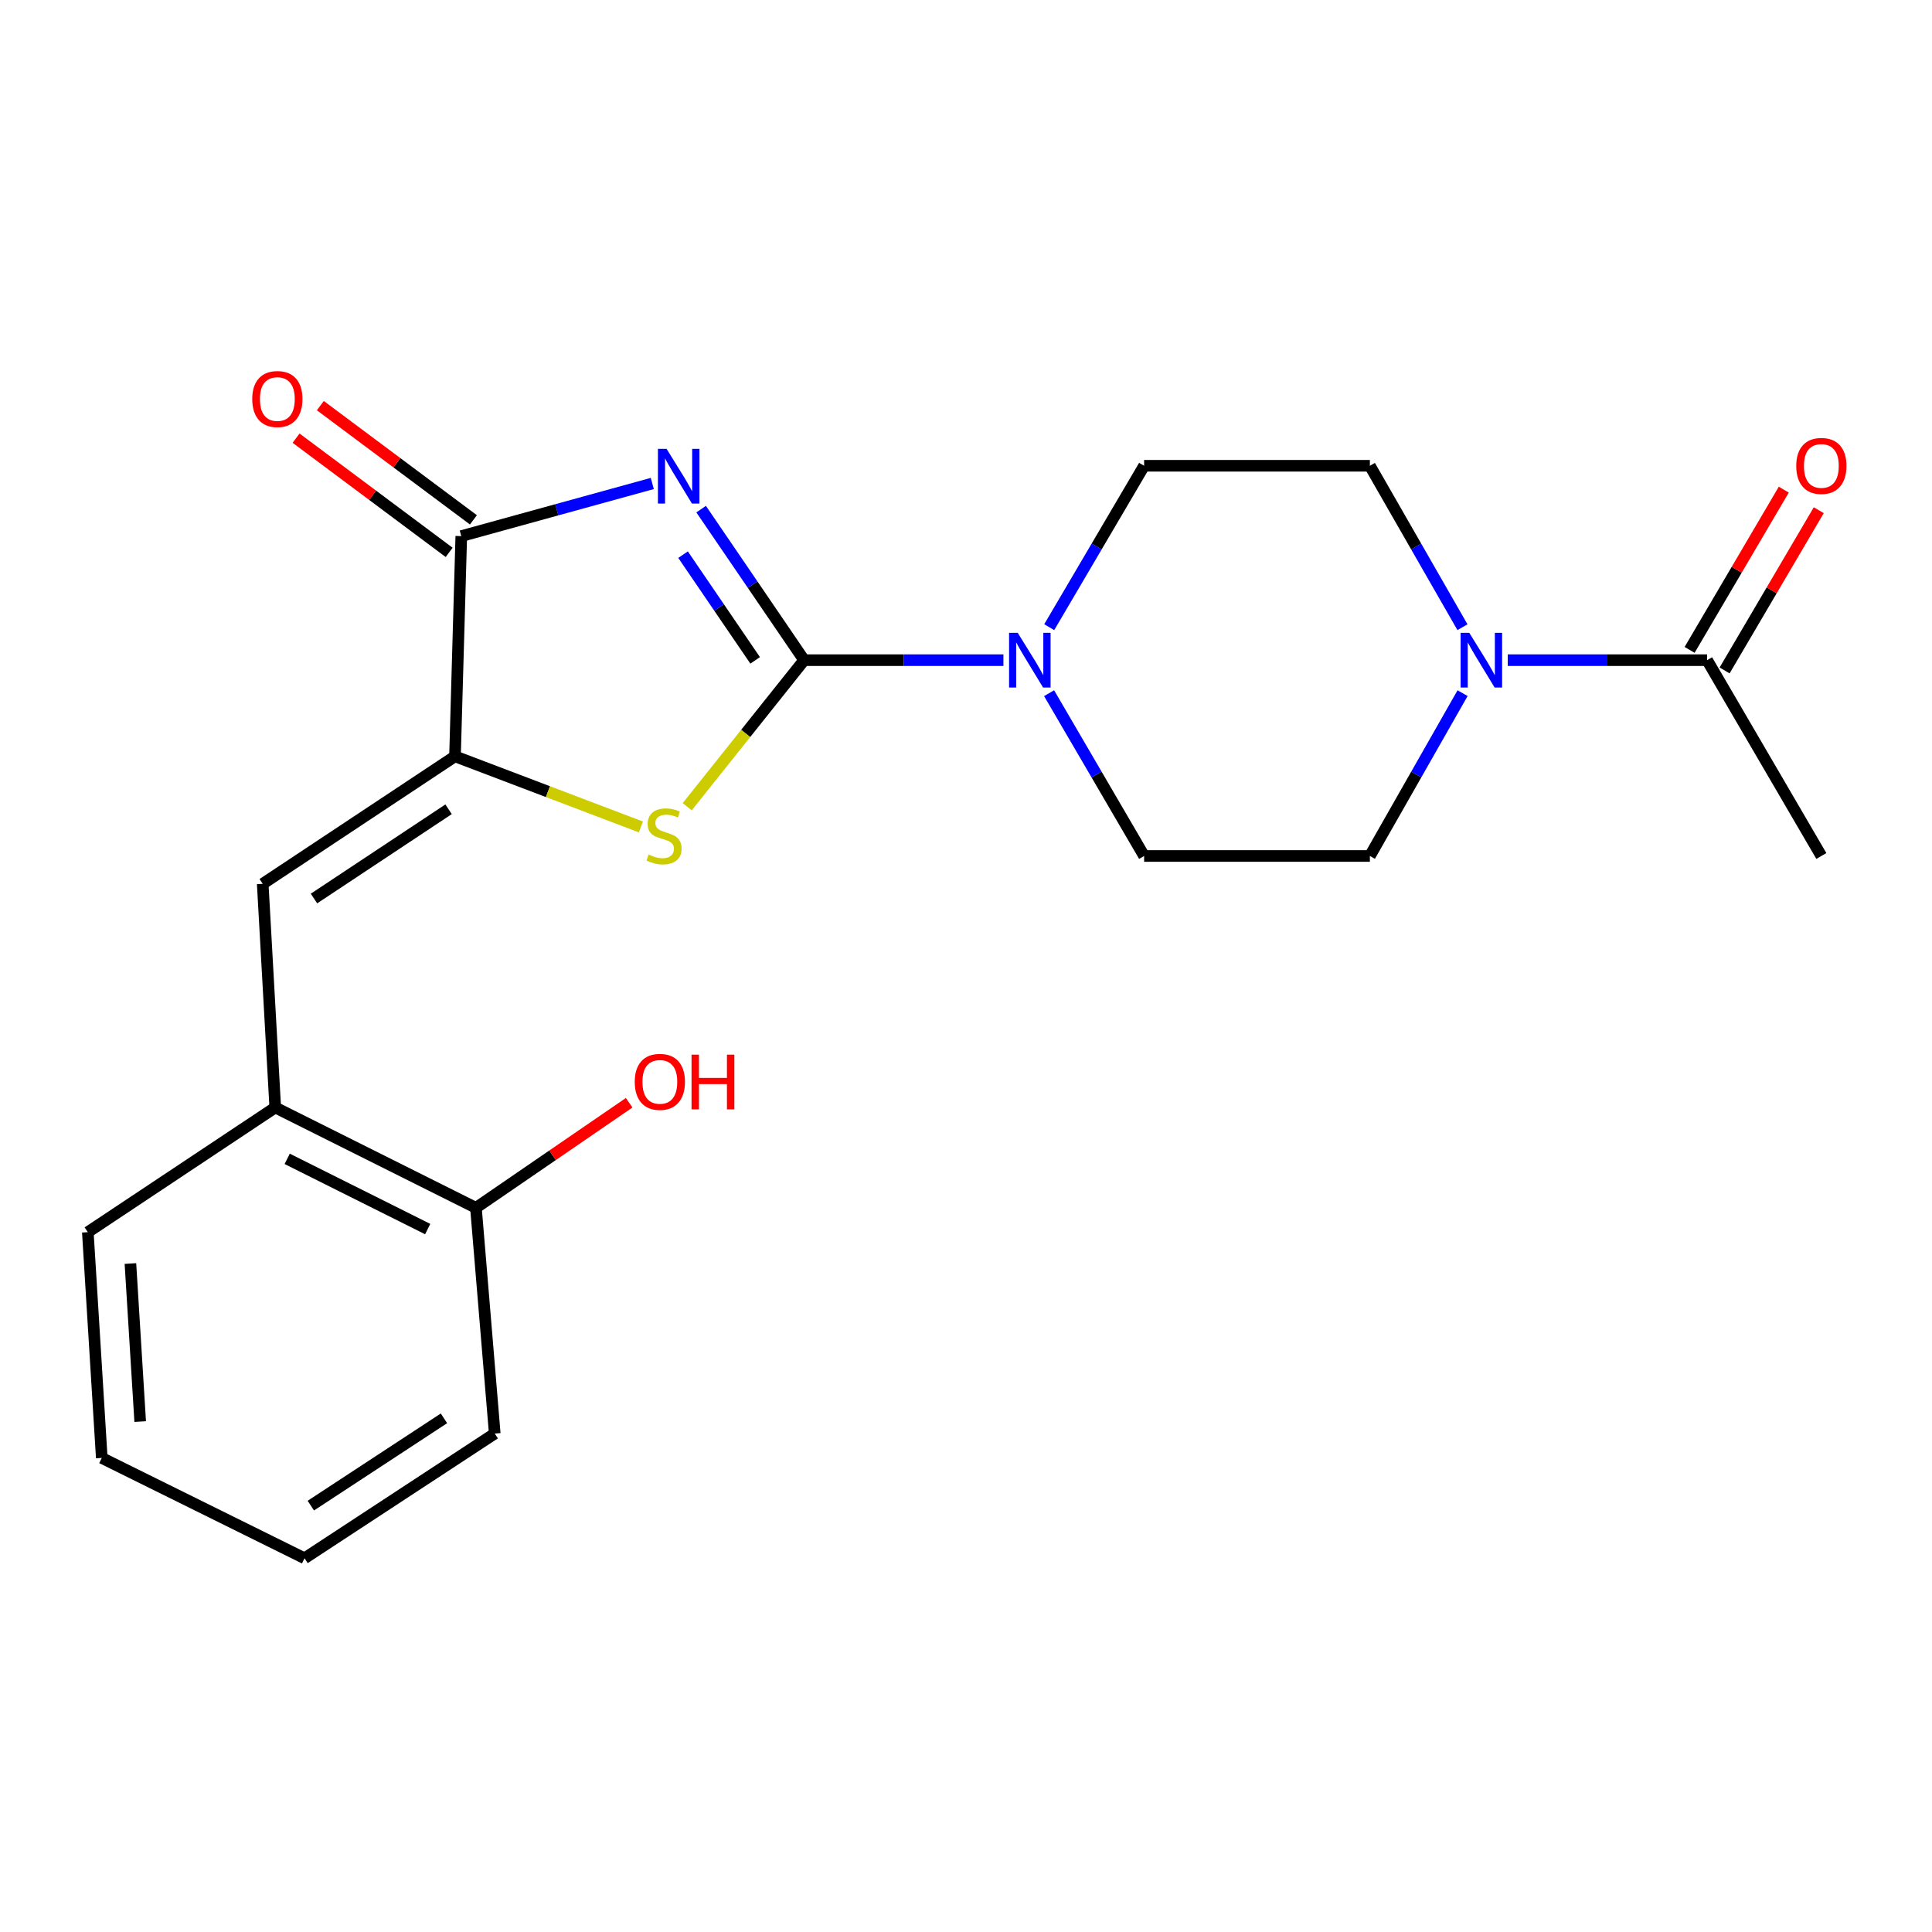 <?xml version='1.0' encoding='iso-8859-1'?>
<svg version='1.1' baseProfile='full'
              xmlns='http://www.w3.org/2000/svg'
                      xmlns:rdkit='http://www.rdkit.org/xml'
                      xmlns:xlink='http://www.w3.org/1999/xlink'
                  xml:space='preserve'
width='1000px' height='1000px' viewBox='0 0 1000 1000'>
<!-- END OF HEADER -->
<rect style='opacity:1.0;fill:#FFFFFF;stroke:none' width='1000' height='1000' x='0' y='0'> </rect>
<path class='bond-0' d='M 362.905,263.526 L 389.561,302.614' style='fill:none;fill-rule:evenodd;stroke:#0000FF;stroke-width:6px;stroke-linecap:butt;stroke-linejoin:miter;stroke-opacity:1' />
<path class='bond-0' d='M 389.561,302.614 L 416.217,341.701' style='fill:none;fill-rule:evenodd;stroke:#000000;stroke-width:6px;stroke-linecap:butt;stroke-linejoin:miter;stroke-opacity:1' />
<path class='bond-0' d='M 353.547,287.087 L 372.206,314.449' style='fill:none;fill-rule:evenodd;stroke:#0000FF;stroke-width:6px;stroke-linecap:butt;stroke-linejoin:miter;stroke-opacity:1' />
<path class='bond-0' d='M 372.206,314.449 L 390.865,341.81' style='fill:none;fill-rule:evenodd;stroke:#000000;stroke-width:6px;stroke-linecap:butt;stroke-linejoin:miter;stroke-opacity:1' />
<path class='bond-3' d='M 337.626,250.248 L 288.193,263.87' style='fill:none;fill-rule:evenodd;stroke:#0000FF;stroke-width:6px;stroke-linecap:butt;stroke-linejoin:miter;stroke-opacity:1' />
<path class='bond-3' d='M 288.193,263.87 L 238.76,277.492' style='fill:none;fill-rule:evenodd;stroke:#000000;stroke-width:6px;stroke-linecap:butt;stroke-linejoin:miter;stroke-opacity:1' />
<path class='bond-2' d='M 416.217,341.701 L 385.957,379.633' style='fill:none;fill-rule:evenodd;stroke:#000000;stroke-width:6px;stroke-linecap:butt;stroke-linejoin:miter;stroke-opacity:1' />
<path class='bond-2' d='M 385.957,379.633 L 355.696,417.564' style='fill:none;fill-rule:evenodd;stroke:#CCCC00;stroke-width:6px;stroke-linecap:butt;stroke-linejoin:miter;stroke-opacity:1' />
<path class='bond-4' d='M 416.217,341.701 L 467.796,341.701' style='fill:none;fill-rule:evenodd;stroke:#000000;stroke-width:6px;stroke-linecap:butt;stroke-linejoin:miter;stroke-opacity:1' />
<path class='bond-4' d='M 467.796,341.701 L 519.375,341.701' style='fill:none;fill-rule:evenodd;stroke:#0000FF;stroke-width:6px;stroke-linecap:butt;stroke-linejoin:miter;stroke-opacity:1' />
<path class='bond-1' d='M 235.504,391.475 L 238.76,277.492' style='fill:none;fill-rule:evenodd;stroke:#000000;stroke-width:6px;stroke-linecap:butt;stroke-linejoin:miter;stroke-opacity:1' />
<path class='bond-5' d='M 235.504,391.475 L 135.98,457.47' style='fill:none;fill-rule:evenodd;stroke:#000000;stroke-width:6px;stroke-linecap:butt;stroke-linejoin:miter;stroke-opacity:1' />
<path class='bond-5' d='M 232.184,418.881 L 162.518,465.078' style='fill:none;fill-rule:evenodd;stroke:#000000;stroke-width:6px;stroke-linecap:butt;stroke-linejoin:miter;stroke-opacity:1' />
<path class='bond-22' d='M 235.504,391.475 L 283.62,409.757' style='fill:none;fill-rule:evenodd;stroke:#000000;stroke-width:6px;stroke-linecap:butt;stroke-linejoin:miter;stroke-opacity:1' />
<path class='bond-22' d='M 283.62,409.757 L 331.736,428.039' style='fill:none;fill-rule:evenodd;stroke:#CCCC00;stroke-width:6px;stroke-linecap:butt;stroke-linejoin:miter;stroke-opacity:1' />
<path class='bond-9' d='M 245.041,269.074 L 205.423,239.514' style='fill:none;fill-rule:evenodd;stroke:#000000;stroke-width:6px;stroke-linecap:butt;stroke-linejoin:miter;stroke-opacity:1' />
<path class='bond-9' d='M 205.423,239.514 L 165.805,209.953' style='fill:none;fill-rule:evenodd;stroke:#FF0000;stroke-width:6px;stroke-linecap:butt;stroke-linejoin:miter;stroke-opacity:1' />
<path class='bond-9' d='M 232.479,285.91 L 192.861,256.35' style='fill:none;fill-rule:evenodd;stroke:#000000;stroke-width:6px;stroke-linecap:butt;stroke-linejoin:miter;stroke-opacity:1' />
<path class='bond-9' d='M 192.861,256.35 L 153.243,226.789' style='fill:none;fill-rule:evenodd;stroke:#FF0000;stroke-width:6px;stroke-linecap:butt;stroke-linejoin:miter;stroke-opacity:1' />
<path class='bond-10' d='M 543.012,358.795 L 567.602,400.926' style='fill:none;fill-rule:evenodd;stroke:#0000FF;stroke-width:6px;stroke-linecap:butt;stroke-linejoin:miter;stroke-opacity:1' />
<path class='bond-10' d='M 567.602,400.926 L 592.192,443.057' style='fill:none;fill-rule:evenodd;stroke:#000000;stroke-width:6px;stroke-linecap:butt;stroke-linejoin:miter;stroke-opacity:1' />
<path class='bond-11' d='M 543.076,324.623 L 567.634,282.852' style='fill:none;fill-rule:evenodd;stroke:#0000FF;stroke-width:6px;stroke-linecap:butt;stroke-linejoin:miter;stroke-opacity:1' />
<path class='bond-11' d='M 567.634,282.852 L 592.192,241.081' style='fill:none;fill-rule:evenodd;stroke:#000000;stroke-width:6px;stroke-linecap:butt;stroke-linejoin:miter;stroke-opacity:1' />
<path class='bond-8' d='M 135.98,457.47 L 142.469,573.238' style='fill:none;fill-rule:evenodd;stroke:#000000;stroke-width:6px;stroke-linecap:butt;stroke-linejoin:miter;stroke-opacity:1' />
<path class='bond-6' d='M 756.97,324.642 L 733.008,282.861' style='fill:none;fill-rule:evenodd;stroke:#0000FF;stroke-width:6px;stroke-linecap:butt;stroke-linejoin:miter;stroke-opacity:1' />
<path class='bond-6' d='M 733.008,282.861 L 709.045,241.081' style='fill:none;fill-rule:evenodd;stroke:#000000;stroke-width:6px;stroke-linecap:butt;stroke-linejoin:miter;stroke-opacity:1' />
<path class='bond-7' d='M 780.415,341.701 L 832.006,341.701' style='fill:none;fill-rule:evenodd;stroke:#0000FF;stroke-width:6px;stroke-linecap:butt;stroke-linejoin:miter;stroke-opacity:1' />
<path class='bond-7' d='M 832.006,341.701 L 883.596,341.701' style='fill:none;fill-rule:evenodd;stroke:#000000;stroke-width:6px;stroke-linecap:butt;stroke-linejoin:miter;stroke-opacity:1' />
<path class='bond-23' d='M 757.032,358.777 L 733.039,400.917' style='fill:none;fill-rule:evenodd;stroke:#0000FF;stroke-width:6px;stroke-linecap:butt;stroke-linejoin:miter;stroke-opacity:1' />
<path class='bond-23' d='M 733.039,400.917 L 709.045,443.057' style='fill:none;fill-rule:evenodd;stroke:#000000;stroke-width:6px;stroke-linecap:butt;stroke-linejoin:miter;stroke-opacity:1' />
<path class='bond-14' d='M 892.652,347.023 L 917.024,305.552' style='fill:none;fill-rule:evenodd;stroke:#000000;stroke-width:6px;stroke-linecap:butt;stroke-linejoin:miter;stroke-opacity:1' />
<path class='bond-14' d='M 917.024,305.552 L 941.396,264.08' style='fill:none;fill-rule:evenodd;stroke:#FF0000;stroke-width:6px;stroke-linecap:butt;stroke-linejoin:miter;stroke-opacity:1' />
<path class='bond-14' d='M 874.541,336.38 L 898.913,294.909' style='fill:none;fill-rule:evenodd;stroke:#000000;stroke-width:6px;stroke-linecap:butt;stroke-linejoin:miter;stroke-opacity:1' />
<path class='bond-14' d='M 898.913,294.909 L 923.285,253.437' style='fill:none;fill-rule:evenodd;stroke:#FF0000;stroke-width:6px;stroke-linecap:butt;stroke-linejoin:miter;stroke-opacity:1' />
<path class='bond-17' d='M 883.596,341.701 L 942.729,443.057' style='fill:none;fill-rule:evenodd;stroke:#000000;stroke-width:6px;stroke-linecap:butt;stroke-linejoin:miter;stroke-opacity:1' />
<path class='bond-15' d='M 142.469,573.238 L 246.345,625.171' style='fill:none;fill-rule:evenodd;stroke:#000000;stroke-width:6px;stroke-linecap:butt;stroke-linejoin:miter;stroke-opacity:1' />
<path class='bond-15' d='M 148.657,599.817 L 221.37,636.17' style='fill:none;fill-rule:evenodd;stroke:#000000;stroke-width:6px;stroke-linecap:butt;stroke-linejoin:miter;stroke-opacity:1' />
<path class='bond-18' d='M 142.469,573.238 L 45.455,637.774' style='fill:none;fill-rule:evenodd;stroke:#000000;stroke-width:6px;stroke-linecap:butt;stroke-linejoin:miter;stroke-opacity:1' />
<path class='bond-12' d='M 592.192,443.057 L 709.045,443.057' style='fill:none;fill-rule:evenodd;stroke:#000000;stroke-width:6px;stroke-linecap:butt;stroke-linejoin:miter;stroke-opacity:1' />
<path class='bond-13' d='M 592.192,241.081 L 709.045,241.081' style='fill:none;fill-rule:evenodd;stroke:#000000;stroke-width:6px;stroke-linecap:butt;stroke-linejoin:miter;stroke-opacity:1' />
<path class='bond-16' d='M 246.345,625.171 L 285.999,597.976' style='fill:none;fill-rule:evenodd;stroke:#000000;stroke-width:6px;stroke-linecap:butt;stroke-linejoin:miter;stroke-opacity:1' />
<path class='bond-16' d='M 285.999,597.976 L 325.653,570.782' style='fill:none;fill-rule:evenodd;stroke:#FF0000;stroke-width:6px;stroke-linecap:butt;stroke-linejoin:miter;stroke-opacity:1' />
<path class='bond-19' d='M 246.345,625.171 L 256.078,742.013' style='fill:none;fill-rule:evenodd;stroke:#000000;stroke-width:6px;stroke-linecap:butt;stroke-linejoin:miter;stroke-opacity:1' />
<path class='bond-20' d='M 45.455,637.774 L 52.678,754.628' style='fill:none;fill-rule:evenodd;stroke:#000000;stroke-width:6px;stroke-linecap:butt;stroke-linejoin:miter;stroke-opacity:1' />
<path class='bond-20' d='M 67.504,654.006 L 72.561,735.804' style='fill:none;fill-rule:evenodd;stroke:#000000;stroke-width:6px;stroke-linecap:butt;stroke-linejoin:miter;stroke-opacity:1' />
<path class='bond-24' d='M 256.078,742.013 L 157.628,806.56' style='fill:none;fill-rule:evenodd;stroke:#000000;stroke-width:6px;stroke-linecap:butt;stroke-linejoin:miter;stroke-opacity:1' />
<path class='bond-24' d='M 229.793,734.128 L 160.878,779.311' style='fill:none;fill-rule:evenodd;stroke:#000000;stroke-width:6px;stroke-linecap:butt;stroke-linejoin:miter;stroke-opacity:1' />
<path class='bond-21' d='M 52.678,754.628 L 157.628,806.56' style='fill:none;fill-rule:evenodd;stroke:#000000;stroke-width:6px;stroke-linecap:butt;stroke-linejoin:miter;stroke-opacity:1' />
<path  class='atom-0' d='M 345.024 232.324
L 354.304 247.324
Q 355.224 248.804, 356.704 251.484
Q 358.184 254.164, 358.264 254.324
L 358.264 232.324
L 362.024 232.324
L 362.024 260.644
L 358.144 260.644
L 348.184 244.244
Q 347.024 242.324, 345.784 240.124
Q 344.584 237.924, 344.224 237.244
L 344.224 260.644
L 340.544 260.644
L 340.544 232.324
L 345.024 232.324
' fill='#0000FF'/>
<path  class='atom-3' d='M 335.71 442.309
Q 336.03 442.429, 337.35 442.989
Q 338.67 443.549, 340.11 443.909
Q 341.59 444.229, 343.03 444.229
Q 345.71 444.229, 347.27 442.949
Q 348.83 441.629, 348.83 439.349
Q 348.83 437.789, 348.03 436.829
Q 347.27 435.869, 346.07 435.349
Q 344.87 434.829, 342.87 434.229
Q 340.35 433.469, 338.83 432.749
Q 337.35 432.029, 336.27 430.509
Q 335.23 428.989, 335.23 426.429
Q 335.23 422.869, 337.63 420.669
Q 340.07 418.469, 344.87 418.469
Q 348.15 418.469, 351.87 420.029
L 350.95 423.109
Q 347.55 421.709, 344.99 421.709
Q 342.23 421.709, 340.71 422.869
Q 339.19 423.989, 339.23 425.949
Q 339.23 427.469, 339.99 428.389
Q 340.79 429.309, 341.91 429.829
Q 343.07 430.349, 344.99 430.949
Q 347.55 431.749, 349.07 432.549
Q 350.59 433.349, 351.67 434.989
Q 352.79 436.589, 352.79 439.349
Q 352.79 443.269, 350.15 445.389
Q 347.55 447.469, 343.19 447.469
Q 340.67 447.469, 338.75 446.909
Q 336.87 446.389, 334.63 445.469
L 335.71 442.309
' fill='#CCCC00'/>
<path  class='atom-5' d='M 526.775 327.541
L 536.055 342.541
Q 536.975 344.021, 538.455 346.701
Q 539.935 349.381, 540.015 349.541
L 540.015 327.541
L 543.775 327.541
L 543.775 355.861
L 539.895 355.861
L 529.935 339.461
Q 528.775 337.541, 527.535 335.341
Q 526.335 333.141, 525.975 332.461
L 525.975 355.861
L 522.295 355.861
L 522.295 327.541
L 526.775 327.541
' fill='#0000FF'/>
<path  class='atom-7' d='M 760.494 327.541
L 769.774 342.541
Q 770.694 344.021, 772.174 346.701
Q 773.654 349.381, 773.734 349.541
L 773.734 327.541
L 777.494 327.541
L 777.494 355.861
L 773.614 355.861
L 763.654 339.461
Q 762.494 337.541, 761.254 335.341
Q 760.054 333.141, 759.694 332.461
L 759.694 355.861
L 756.014 355.861
L 756.014 327.541
L 760.494 327.541
' fill='#0000FF'/>
<path  class='atom-10' d='M 130.554 206.536
Q 130.554 199.736, 133.914 195.936
Q 137.274 192.136, 143.554 192.136
Q 149.834 192.136, 153.194 195.936
Q 156.554 199.736, 156.554 206.536
Q 156.554 213.416, 153.154 217.336
Q 149.754 221.216, 143.554 221.216
Q 137.314 221.216, 133.914 217.336
Q 130.554 213.456, 130.554 206.536
M 143.554 218.016
Q 147.874 218.016, 150.194 215.136
Q 152.554 212.216, 152.554 206.536
Q 152.554 200.976, 150.194 198.176
Q 147.874 195.336, 143.554 195.336
Q 139.234 195.336, 136.874 198.136
Q 134.554 200.936, 134.554 206.536
Q 134.554 212.256, 136.874 215.136
Q 139.234 218.016, 143.554 218.016
' fill='#FF0000'/>
<path  class='atom-15' d='M 929.729 241.161
Q 929.729 234.361, 933.089 230.561
Q 936.449 226.761, 942.729 226.761
Q 949.009 226.761, 952.369 230.561
Q 955.729 234.361, 955.729 241.161
Q 955.729 248.041, 952.329 251.961
Q 948.929 255.841, 942.729 255.841
Q 936.489 255.841, 933.089 251.961
Q 929.729 248.081, 929.729 241.161
M 942.729 252.641
Q 947.049 252.641, 949.369 249.761
Q 951.729 246.841, 951.729 241.161
Q 951.729 235.601, 949.369 232.801
Q 947.049 229.961, 942.729 229.961
Q 938.409 229.961, 936.049 232.761
Q 933.729 235.561, 933.729 241.161
Q 933.729 246.881, 936.049 249.761
Q 938.409 252.641, 942.729 252.641
' fill='#FF0000'/>
<path  class='atom-17' d='M 328.539 559.967
Q 328.539 553.167, 331.899 549.367
Q 335.259 545.567, 341.539 545.567
Q 347.819 545.567, 351.179 549.367
Q 354.539 553.167, 354.539 559.967
Q 354.539 566.847, 351.139 570.767
Q 347.739 574.647, 341.539 574.647
Q 335.299 574.647, 331.899 570.767
Q 328.539 566.887, 328.539 559.967
M 341.539 571.447
Q 345.859 571.447, 348.179 568.567
Q 350.539 565.647, 350.539 559.967
Q 350.539 554.407, 348.179 551.607
Q 345.859 548.767, 341.539 548.767
Q 337.219 548.767, 334.859 551.567
Q 332.539 554.367, 332.539 559.967
Q 332.539 565.687, 334.859 568.567
Q 337.219 571.447, 341.539 571.447
' fill='#FF0000'/>
<path  class='atom-17' d='M 357.939 545.887
L 361.779 545.887
L 361.779 557.927
L 376.259 557.927
L 376.259 545.887
L 380.099 545.887
L 380.099 574.207
L 376.259 574.207
L 376.259 561.127
L 361.779 561.127
L 361.779 574.207
L 357.939 574.207
L 357.939 545.887
' fill='#FF0000'/>
</svg>
